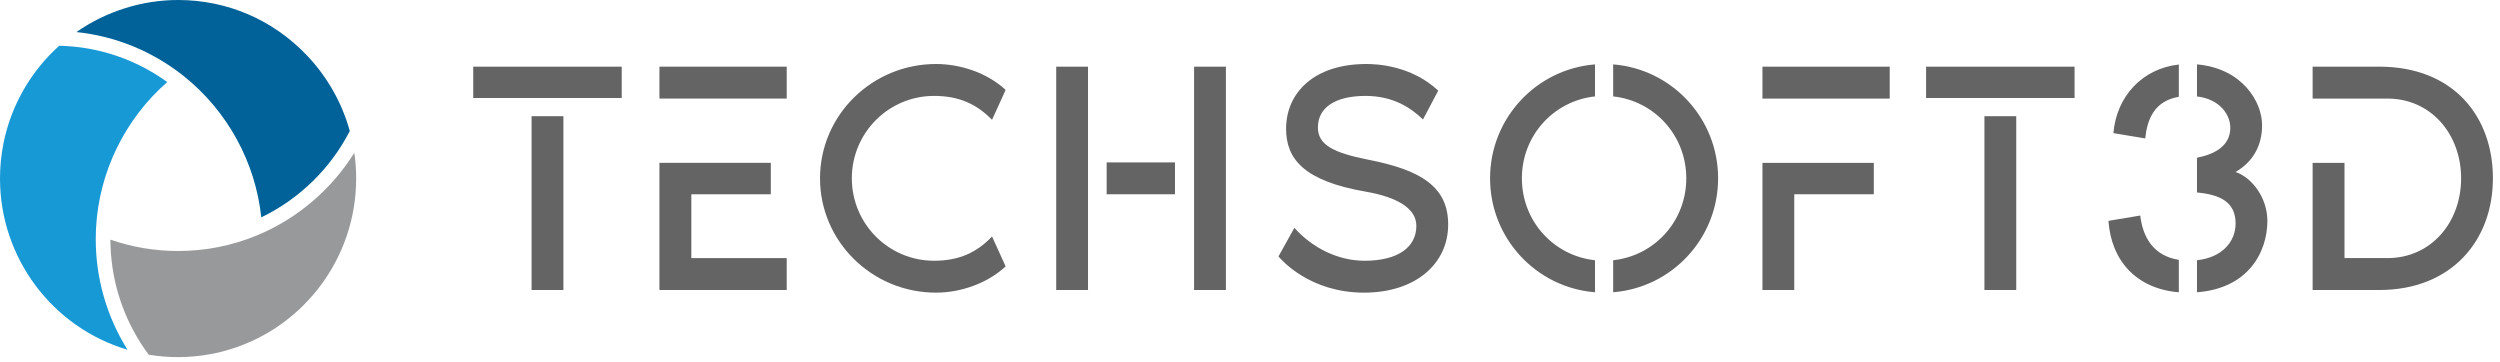 <svg width="283" height="41" viewBox="0 0 283 41" fill="none" xmlns="http://www.w3.org/2000/svg">
<path d="M60.174 32.827V13.155H63.776V32.827H60.174ZM53.57 7.546H70.379V11.094H53.57V7.546ZM112.298 26.77L113.837 30.156C111.736 32.112 108.697 33.128 105.957 33.128C98.716 33.128 92.826 27.334 92.826 20.187C92.826 13.039 98.716 7.245 105.957 7.245C108.697 7.245 111.736 8.223 113.837 10.18L112.298 13.565C110.573 11.797 108.584 10.857 105.733 10.857C100.592 10.857 96.427 15.033 96.427 20.186C96.427 25.34 100.592 29.516 105.733 29.516C108.584 29.517 110.573 28.576 112.298 26.77ZM138.772 7.546V32.827H135.17V7.546H138.772ZM125.273 21.993V18.381H133.008V21.993H125.273ZM119.562 7.546H123.164V32.827H119.562V7.546Z" fill="#646464"/>
<path d="M163.933 25.415C163.933 29.817 160.294 33.128 154.403 33.128C148.324 33.128 145.098 29.479 144.723 29.027L146.523 25.792C148.624 28.124 151.514 29.516 154.478 29.516C158.267 29.516 160.331 27.974 160.331 25.566C160.331 23.534 158.043 22.293 154.591 21.692C147.574 20.487 145.586 17.967 145.586 14.581C145.586 10.48 148.775 7.245 154.666 7.245C155.717 7.245 159.693 7.358 162.808 10.255L161.082 13.527C159.768 12.248 157.743 10.857 154.591 10.857C151.139 10.857 149.188 12.173 149.188 14.431C149.188 16.387 150.914 17.29 154.891 18.079C160.894 19.246 163.933 21.165 163.933 25.415ZM194.489 20.186C194.489 26.987 189.258 32.558 182.61 33.083V29.46C187.296 28.954 190.887 25.029 190.887 20.186C190.887 15.344 187.296 11.419 182.61 10.913V7.29C189.258 7.815 194.489 13.386 194.489 20.186ZM180.555 7.29V10.913C175.869 11.419 172.277 15.343 172.277 20.186C172.277 25.029 175.869 28.954 180.555 29.46V33.083C173.907 32.558 168.675 26.987 168.675 20.186C168.675 13.386 173.907 7.815 180.555 7.29ZM199.509 18.433H212.115V21.993H203.111V32.827H199.509V18.433ZM213.917 7.546V11.158H199.509V7.546H213.917ZM224.637 32.827V13.155H228.238V32.827H224.637ZM218.033 7.546H234.842V11.094H218.033V7.546Z" fill="#646464"/>
<path d="M256.667 25.001C256.667 28.56 254.483 32.651 248.699 33.085V29.457C251.489 29.166 253.069 27.401 253.069 25.302C253.069 22.861 251.318 22.032 248.699 21.787V17.854C250.578 17.488 252.469 16.584 252.469 14.467C252.469 12.962 251.277 11.226 248.699 10.918V7.288C253.817 7.737 256.068 11.515 256.068 14.166C256.068 16.348 255.168 18.229 253.069 19.471C254.943 20.11 256.667 22.405 256.667 25.001ZM246.644 7.304V10.958C243.828 11.433 243.068 13.549 242.837 15.671L239.239 15.069C239.585 10.894 242.529 7.755 246.644 7.304ZM246.644 29.417V33.086C241.832 32.691 238.991 29.505 238.676 25.001L242.274 24.399C242.572 26.855 243.749 28.954 246.644 29.417ZM282.198 20.188C282.198 27.185 277.547 32.828 269.33 32.828H261.789V18.434H265.397V29.216H270.267C275.183 29.216 278.598 25.191 278.598 20.188C278.598 15.184 275.183 11.159 270.267 11.159H261.789V7.547H269.33C277.735 7.547 282.2 13.19 282.198 20.188Z" fill="#646464"/>
<path d="M74.648 7.546H89.056V11.157H74.648V7.546ZM89.057 29.216V32.827H74.648V18.433H87.256V21.993H78.259V29.216H89.057Z" fill="#646464"/>
<path d="M29.576 24.603C28.923 18.394 25.767 12.607 20.878 8.678C20.848 8.652 20.817 8.627 20.786 8.602L20.74 8.566C17.224 5.785 13.057 4.087 8.648 3.63C12.009 1.285 16.07 0 20.16 0C25.676 0 30.827 2.198 34.665 6.19C34.721 6.246 34.765 6.293 34.81 6.34L34.832 6.365C37.083 8.758 38.729 11.684 39.596 14.833C37.413 19.084 33.867 22.54 29.576 24.603Z" fill="#006299"/>
<path d="M14.437 39.594C5.904 37.059 0 29.181 0 20.212C0 18.896 0.128 17.577 0.382 16.293C0.399 16.194 0.417 16.107 0.436 16.021C1.199 12.412 2.943 9.078 5.478 6.377C5.53 6.32 5.583 6.264 5.637 6.209C5.98 5.853 6.334 5.509 6.701 5.179C11.128 5.279 15.348 6.698 18.933 9.291C14.15 13.466 11.218 19.453 10.874 25.768C10.87 25.837 10.867 25.905 10.864 25.974C10.846 26.34 10.838 26.706 10.838 27.073C10.838 31.485 12.066 35.789 14.391 39.521C14.405 39.544 14.421 39.569 14.437 39.594Z" fill="#1799D6"/>
<path d="M20.158 40.426C19.044 40.426 17.932 40.333 16.833 40.15C16.552 39.774 16.284 39.388 16.029 38.994L15.894 38.785C13.684 35.3 12.51 31.27 12.5 27.128C14.958 27.981 17.533 28.413 20.158 28.413C23.23 28.413 26.218 27.825 29.039 26.666L29.039 26.667C29.037 26.667 29.189 26.604 29.226 26.588C33.689 24.714 37.531 21.43 40.109 17.3C40.248 18.264 40.318 19.238 40.318 20.212C40.318 29.348 34.171 37.378 25.369 39.738C25.278 39.766 25.207 39.784 25.134 39.802C24.824 39.881 24.542 39.946 24.27 40.002L24.011 40.054C22.749 40.301 21.452 40.426 20.158 40.426Z" fill="#98999A"/>
</svg>
